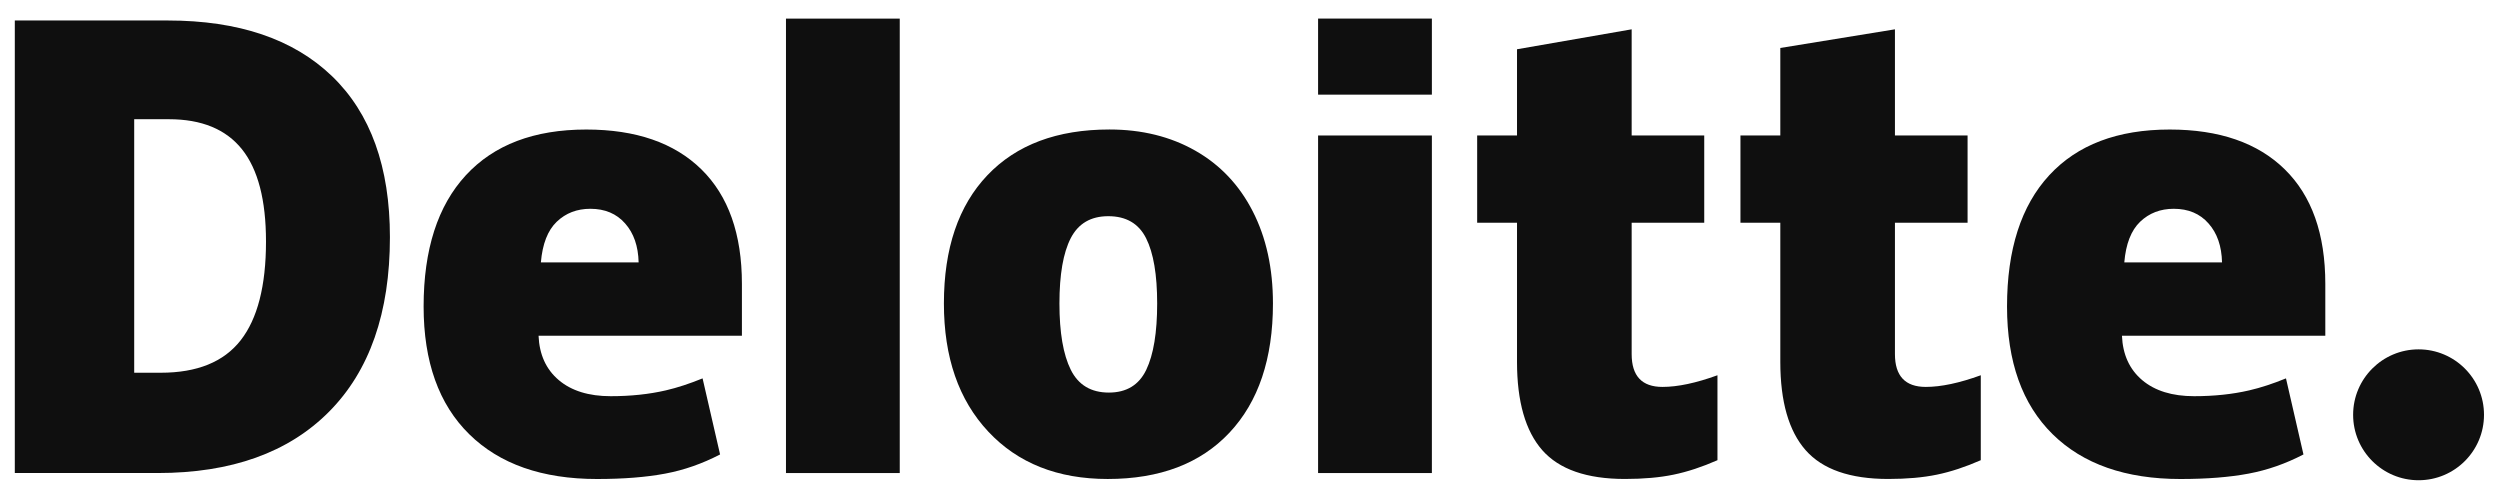 <svg xmlns:xlink="http://www.w3.org/1999/xlink" viewBox="0 0 128 25" fill="none" xmlns="http://www.w3.org/2000/svg" width="128"  height="25" ><g fill="none"><path d="M120.48 21.238C120.48 19.388 121.982 17.887 123.831 17.887C125.681 17.887 127.181 19.388 127.181 21.238C127.181 23.088 125.681 24.588 123.831 24.588C121.982 24.588 120.48 23.088 120.48 21.238Z" fill="#0F0F0F"></path><path d="M13.619 12.364C13.619 10.242 13.209 8.667 12.388 7.641C11.567 6.616 10.323 6.104 8.65 6.104H6.871V19.084H8.232C10.09 19.084 11.452 18.533 12.319 17.427C13.184 16.324 13.619 14.636 13.619 12.364ZM19.964 12.143C19.964 16.01 18.924 18.989 16.846 21.081C14.767 23.173 11.844 24.219 8.077 24.219H0.758V1.049H8.588C12.22 1.049 15.024 2 17.001 3.901C18.976 5.804 19.964 8.55 19.964 12.143Z" fill="#0F0F0F"></path><path d="M40.242 24.22H46.067V0.953H40.242V24.22Z" fill="#0F0F0F"></path><path d="M54.243 15.54C54.243 17.024 54.437 18.155 54.824 18.933C55.211 19.711 55.861 20.1 56.774 20.1C57.678 20.1 58.317 19.711 58.689 18.933C59.062 18.155 59.247 17.024 59.247 15.54C59.247 14.064 59.059 12.951 58.681 12.2C58.303 11.446 57.659 11.069 56.744 11.069C55.85 11.069 55.211 11.444 54.824 12.191C54.437 12.939 54.243 14.055 54.243 15.54ZM65.175 15.54C65.175 18.366 64.434 20.571 62.949 22.152C61.464 23.733 59.386 24.524 56.715 24.524C54.154 24.524 52.114 23.716 50.601 22.099C49.085 20.481 48.328 18.296 48.328 15.54C48.328 12.722 49.07 10.533 50.555 8.972C52.041 7.411 54.123 6.63 56.805 6.63C58.462 6.63 59.928 6.992 61.199 7.714C62.47 8.437 63.451 9.471 64.14 10.819C64.831 12.165 65.175 13.739 65.175 15.54Z" fill="#0F0F0F"></path><path d="M67.486 24.22H73.312V15.315V6.937H67.486V24.22Z" fill="#0F0F0F"></path><path d="M67.486 4.846H73.312V0.951H67.486V4.846Z" fill="#0F0F0F"></path><path d="M85.118 19.81C85.905 19.81 86.841 19.61 87.934 19.213V23.562C87.149 23.907 86.402 24.154 85.692 24.301C84.983 24.449 84.15 24.523 83.197 24.523C81.241 24.523 79.831 24.031 78.965 23.05C78.103 22.069 77.671 20.562 77.671 18.529V11.404H75.631V6.936H77.671V2.522L83.541 1.501V6.936H87.257V11.404H83.541V18.131C83.541 19.25 84.067 19.81 85.118 19.81Z" fill="#0F0F0F"></path><path d="M98.6 19.81C99.386 19.81 100.323 19.61 101.416 19.213V23.562C100.631 23.907 99.884 24.154 99.174 24.301C98.463 24.449 97.633 24.523 96.678 24.523C94.722 24.523 93.313 24.031 92.449 23.05C91.585 22.069 91.152 20.562 91.152 18.529V11.404H89.111V6.936H91.152V2.456L97.021 1.501V6.936H100.74V11.404H97.021V18.131C97.021 19.25 97.548 19.81 98.6 19.81Z" fill="#0F0F0F"></path><path d="M108.764 13.436C108.843 12.49 109.114 11.796 109.575 11.353C110.039 10.911 110.611 10.69 111.295 10.69C112.042 10.69 112.635 10.938 113.075 11.439C113.519 11.936 113.749 12.602 113.768 13.436H108.764ZM116.978 8.669C115.594 7.312 113.629 6.632 111.088 6.632C108.416 6.632 106.361 7.413 104.92 8.974C103.48 10.535 102.76 12.775 102.76 15.693C102.76 18.52 103.538 20.699 105.092 22.229C106.646 23.759 108.828 24.525 111.639 24.525C112.989 24.525 114.151 24.433 115.124 24.25C116.092 24.069 117.029 23.741 117.937 23.268L117.042 19.373C116.382 19.642 115.754 19.85 115.16 19.987C114.303 20.186 113.363 20.285 112.339 20.285C111.216 20.285 110.33 20.011 109.68 19.462C109.03 18.912 108.684 18.154 108.644 17.188H119.056V14.535C119.056 11.982 118.364 10.026 116.978 8.669Z" fill="#0F0F0F"></path><path d="M27.693 13.436C27.773 12.49 28.043 11.796 28.505 11.353C28.967 10.911 29.54 10.69 30.226 10.69C30.971 10.69 31.564 10.938 32.005 11.439C32.448 11.936 32.678 12.602 32.698 13.436H27.693ZM35.909 8.669C34.523 7.312 32.56 6.632 30.017 6.632C27.345 6.632 25.291 7.413 23.851 8.974C22.411 10.535 21.689 12.775 21.689 15.693C21.689 18.52 22.467 20.699 24.022 22.229C25.576 23.759 27.758 24.525 30.569 24.525C31.919 24.525 33.08 24.433 34.054 24.25C35.022 24.069 35.958 23.741 36.868 23.268L35.972 19.373C35.312 19.642 34.683 19.85 34.091 19.987C33.232 20.186 32.292 20.285 31.268 20.285C30.146 20.285 29.259 20.011 28.61 19.462C27.959 18.912 27.614 18.154 27.574 17.188H37.986V14.535C37.986 11.982 37.293 10.026 35.909 8.669Z" fill="#0F0F0F"></path></g></svg>